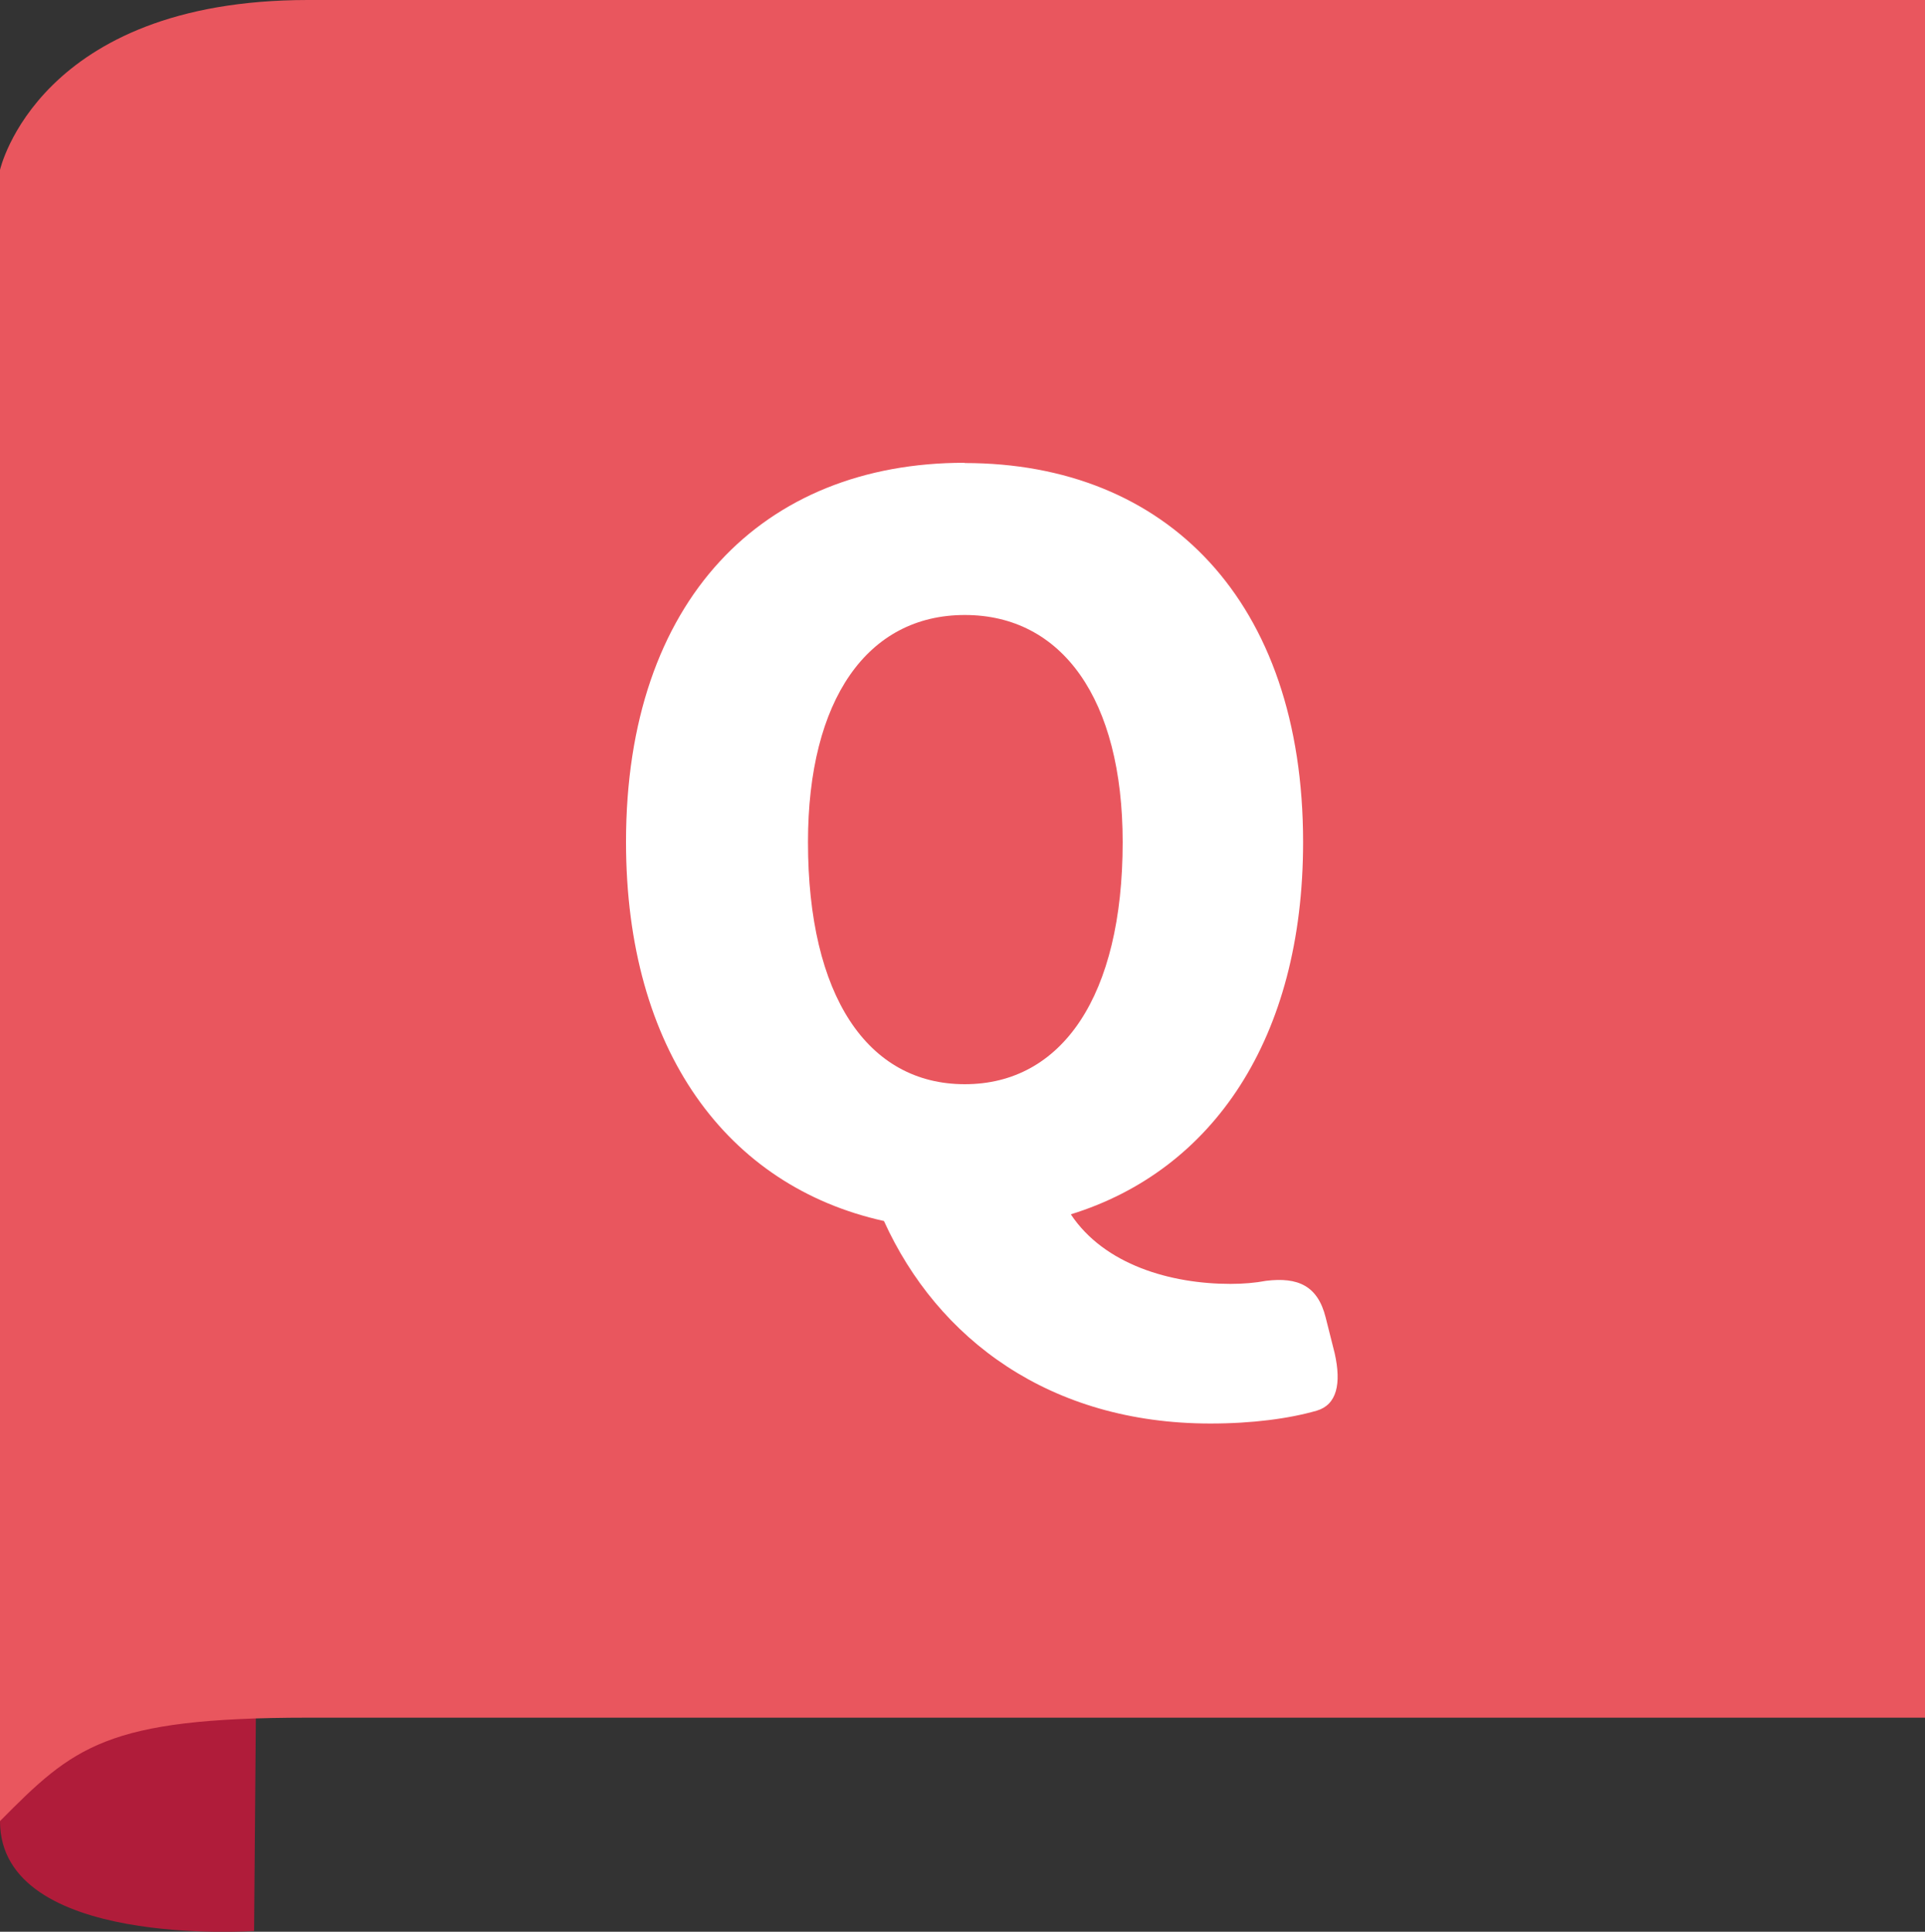 <?xml version="1.0" encoding="UTF-8"?>
<svg id="b" data-name="レイヤー 2" xmlns="http://www.w3.org/2000/svg" viewBox="0 0 75 75.26">
  <rect x="0" y="0" width="75" height="75.26" fill="#333333" stroke="none"/>
  <defs>
    <style>
      .d {
        fill: #fff;
      }

      .e {
        fill: #b01c3a;
      }

      .f {
        fill: #e9565e;
      }
    </style>
  </defs>
  <g id="c" data-name="文字">
    <g>
      <path class="e" d="M9.9,75.23S0,75.92,0,70.95s9.98-5.54,9.98-5.54l-.08,9.81Z"/>
      <path class="f" d="M75,66.92H11.97C4.13,66.92,2.86,68.06,0,70.95h0S0,6.62,0,6.62C0,6.62,1.48,0,12,0h63v66.92Z"/>
    </g>
    <path class="d" d="M37.59,18.04c7.85,0,13.18,5.37,13.18,14.77,0,7.65-3.52,12.79-9.05,14.5,1.31,1.97,3.9,2.71,6.22,2.71.5,0,.97-.04,1.39-.12,1.24-.15,2.01.19,2.32,1.43l.35,1.39c.27,1.2.08,2.01-.7,2.24-1.08.31-2.51.5-4.14.5-6.26,0-10.63-3.29-12.72-7.89-6.11-1.35-10.05-6.65-10.05-14.77,0-9.43,5.34-14.77,13.18-14.77ZM43.74,32.81c0-5.57-2.36-8.85-6.15-8.85s-6.11,3.29-6.11,8.85c0,5.99,2.32,9.43,6.11,9.43s6.15-3.44,6.15-9.43Z"/>
  </g>
</svg>